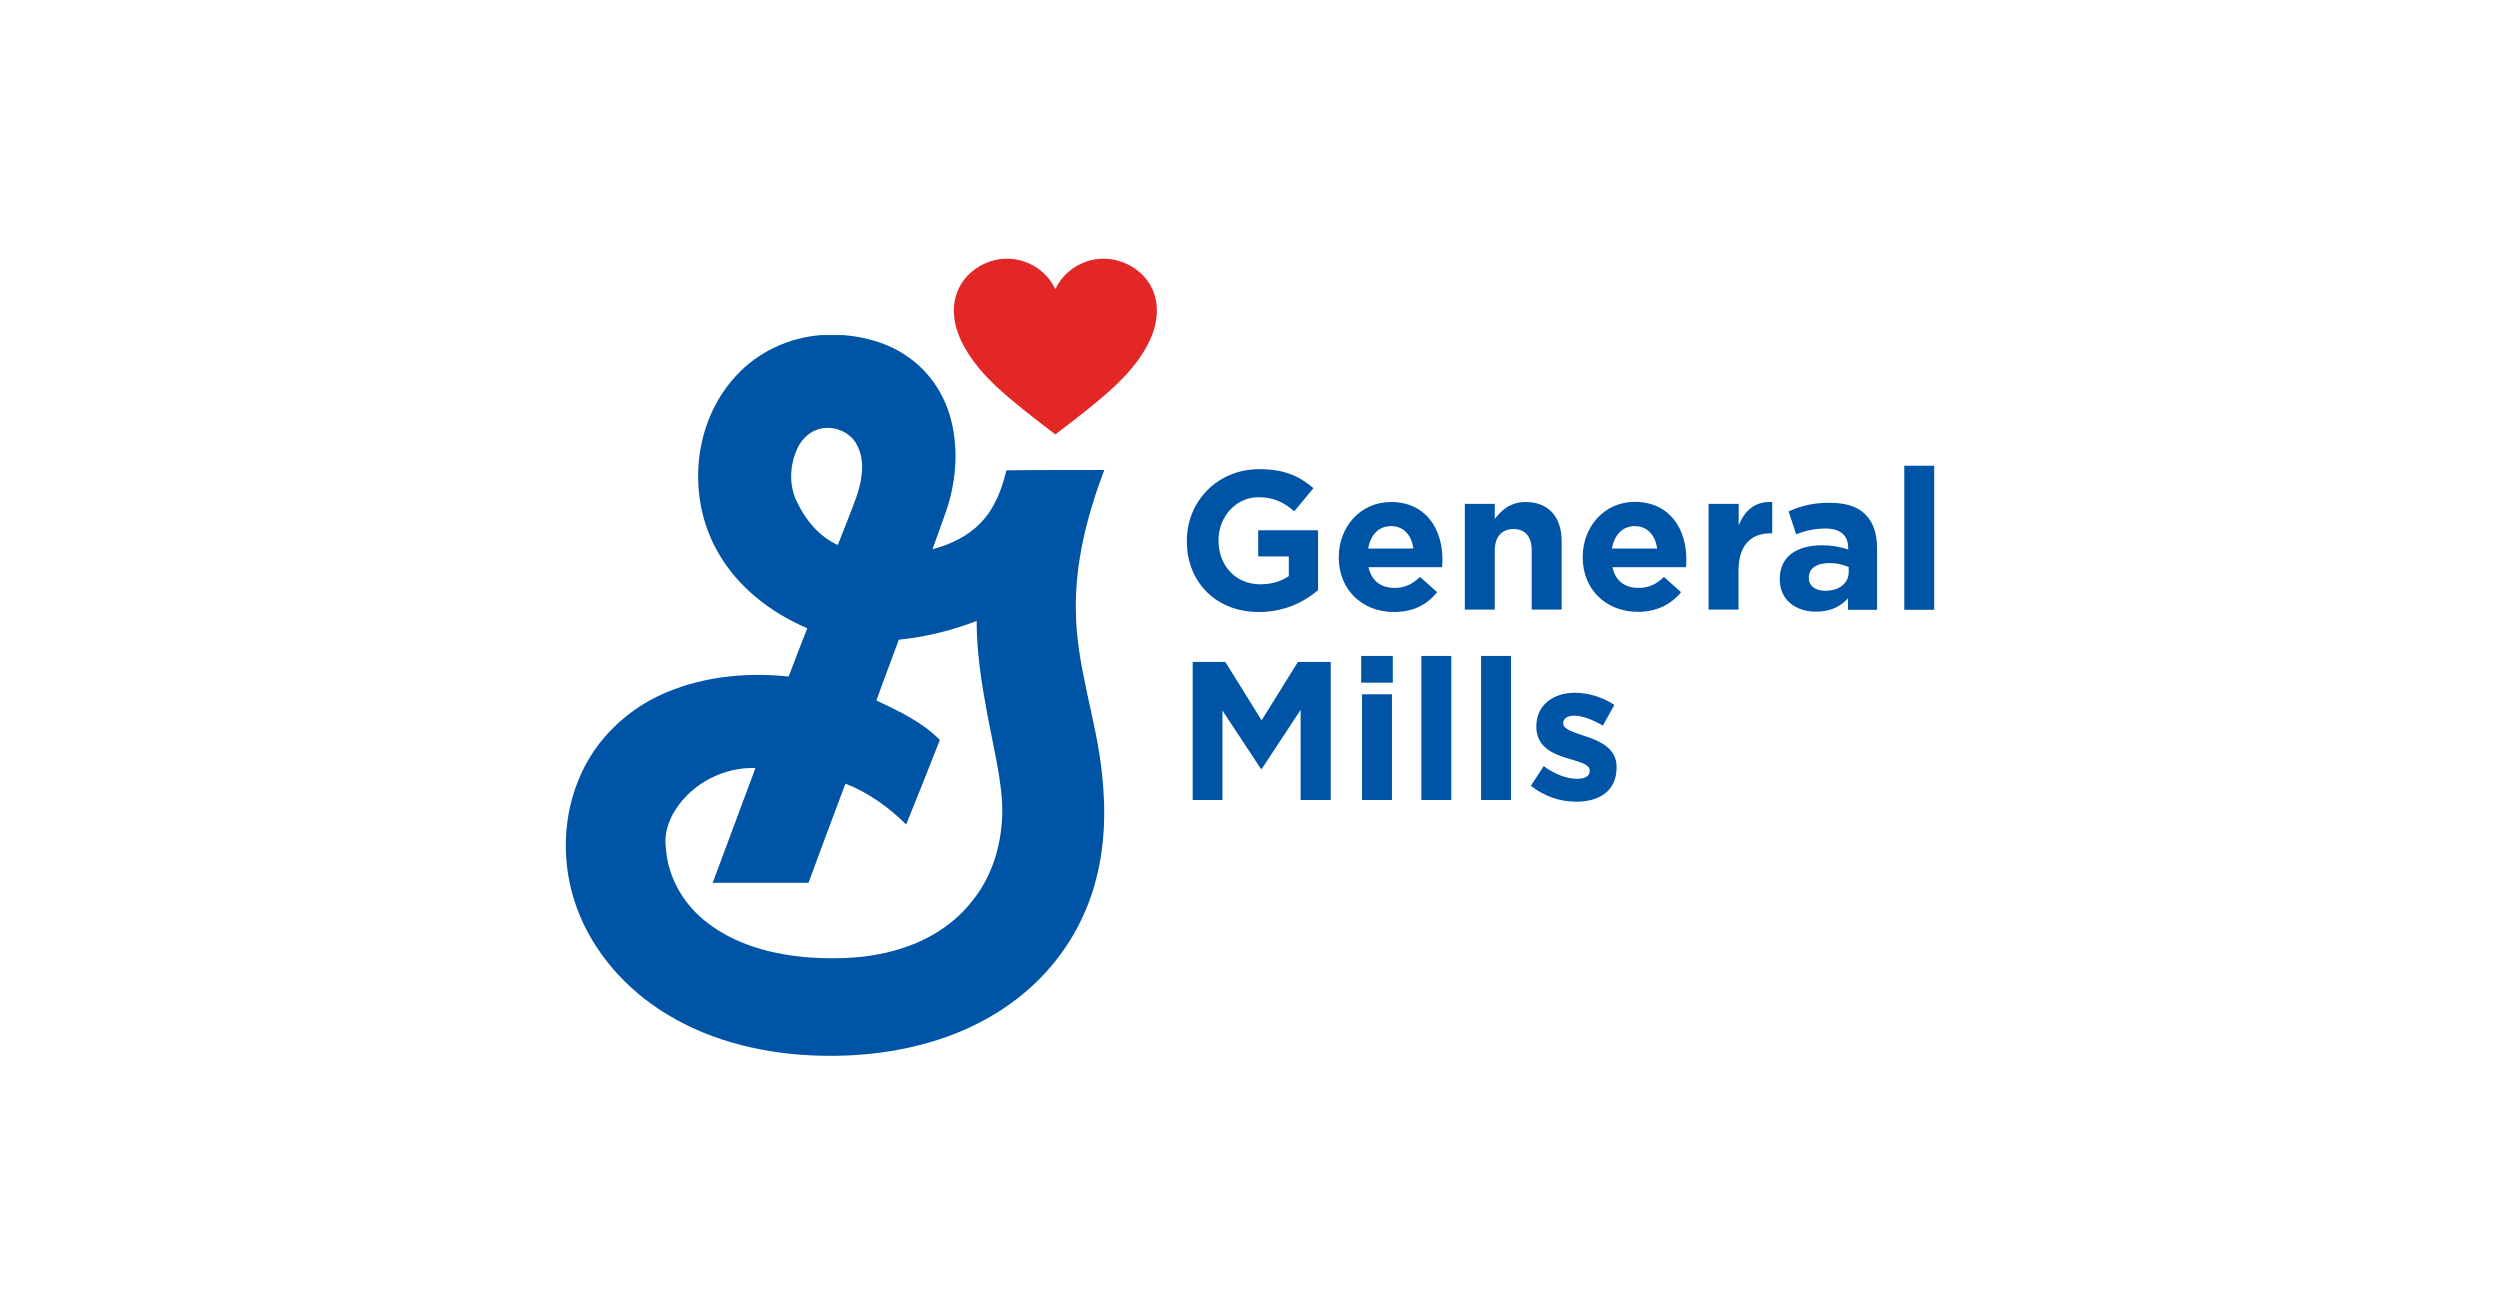 <svg width="190" height="100" viewBox="0 0 190 100" fill="none" xmlns="http://www.w3.org/2000/svg">
<rect width="190" height="100" fill="white"/>
<path d="M80.205 33.018C83.949 30.171 85.86 28.585 87.069 26.479C88.772 23.515 87.745 21.006 85.574 20.031C83.559 19.108 81.167 19.966 80.205 21.968C79.243 19.966 76.851 19.108 74.836 20.031C72.678 21.019 71.638 23.528 73.354 26.479C74.563 28.585 76.461 30.171 80.205 33.018Z" fill="#E32726"/>
<path d="M103.449 49.853H105.854V51.882H103.449V49.853ZM95.883 54.742L93.127 50.309H90.644V60.8H92.906V54.001L95.831 58.434H95.896L98.847 53.949V60.8H101.135V50.309H98.639L95.883 54.742ZM103.514 60.8H105.789V52.766H103.514V60.8ZM95.688 46.513C97.339 46.513 98.925 45.928 100.173 44.848V40.298H95.623V42.287H97.95V43.782C97.365 44.198 96.611 44.406 95.779 44.406C93.92 44.406 92.607 43.002 92.607 41.078V41.052C92.607 39.271 93.946 37.789 95.623 37.789C96.832 37.789 97.56 38.179 98.366 38.855L99.822 37.1C98.73 36.164 97.586 35.657 95.701 35.657C92.529 35.657 90.202 38.101 90.202 41.078V41.104C90.176 44.224 92.425 46.526 95.688 46.513ZM144.725 46.343H147V35.397H144.725V46.343ZM83.923 35.722C82.636 39.128 81.7 42.729 81.765 46.395C81.791 50.62 83.325 54.638 83.754 58.824C84.066 61.658 83.975 64.557 83.169 67.313C82.428 69.887 81.063 72.253 79.204 74.19C77.345 76.14 75.018 77.609 72.522 78.584C69.311 79.832 65.84 80.313 62.407 80.235C58.325 80.144 54.178 79.221 50.655 77.063C47.626 75.23 45.117 72.422 43.869 69.081C42.621 65.753 42.699 61.918 44.22 58.694C45.39 56.172 47.496 54.131 49.979 52.922C53.06 51.44 56.57 51.063 59.937 51.414C60.405 50.191 60.873 48.969 61.354 47.748C58.52 46.538 55.933 44.523 54.451 41.767C52.176 37.62 52.696 32.03 55.946 28.559C57.597 26.739 59.976 25.647 62.42 25.465H64.111C65.787 25.608 67.478 26.076 68.882 27.038C70.572 28.156 71.768 29.924 72.275 31.887C72.899 34.318 72.639 36.931 71.755 39.271C71.469 40.09 71.17 40.922 70.871 41.741C72.236 41.377 73.575 40.753 74.55 39.713C75.603 38.634 76.136 37.191 76.487 35.748C78.97 35.709 81.44 35.722 83.923 35.722ZM63.669 41.416C63.955 40.753 64.189 40.077 64.462 39.414C64.865 38.348 65.346 37.295 65.475 36.151C65.618 35.202 65.463 34.162 64.852 33.395C64.175 32.628 63.109 32.329 62.135 32.641C61.419 32.875 60.873 33.46 60.574 34.136C60.015 35.384 59.95 36.892 60.561 38.127C61.211 39.505 62.252 40.779 63.669 41.416ZM76.136 60.605C75.941 58.486 75.434 56.419 75.044 54.326C74.602 51.973 74.225 49.593 74.225 47.188C72.327 47.929 70.338 48.41 68.31 48.618C67.751 50.166 67.153 51.687 66.606 53.234C68.31 54.04 70.091 54.872 71.43 56.237C70.585 58.382 69.74 60.527 68.869 62.659C67.543 61.346 65.996 60.241 64.254 59.552C63.304 62.061 62.382 64.57 61.445 67.092C59.014 67.092 56.596 67.092 54.165 67.092C55.244 64.193 56.336 61.281 57.415 58.369C55.036 58.291 52.631 59.513 51.344 61.528C50.798 62.373 50.46 63.4 50.603 64.414C50.733 66.559 51.851 68.574 53.502 69.926C55.764 71.798 58.728 72.565 61.589 72.773C63.955 72.929 66.385 72.799 68.661 72.032C70.702 71.369 72.587 70.16 73.913 68.444C75.668 66.273 76.344 63.374 76.136 60.605ZM116.41 46.331H118.685V41.13C118.685 39.284 117.684 38.153 115.955 38.153C114.798 38.153 114.122 38.764 113.602 39.44V38.296H111.327V46.331H113.602V41.845C113.602 40.766 114.161 40.207 115.032 40.207C115.903 40.207 116.41 40.766 116.41 41.845V46.331ZM120.441 55.938C119.57 55.639 118.802 55.431 118.802 54.976V54.95C118.802 54.638 119.088 54.391 119.648 54.391C120.233 54.391 121.026 54.677 121.819 55.145L122.69 53.572C121.806 52.987 120.766 52.662 119.7 52.649C118.074 52.649 116.761 53.559 116.761 55.197V55.223C116.761 56.783 118.035 57.303 119.153 57.641C120.038 57.914 120.818 58.07 120.818 58.564V58.59C120.818 58.954 120.519 59.188 119.856 59.188C119.101 59.188 118.191 58.863 117.32 58.226L116.345 59.721C117.333 60.501 118.542 60.93 119.791 60.93C121.533 60.93 122.859 60.124 122.859 58.343V58.317C122.885 56.861 121.585 56.315 120.441 55.938ZM132.141 39.921V38.296H129.853V46.331H132.128V43.366C132.128 41.442 133.064 40.532 134.572 40.532H134.689V38.153C133.35 38.088 132.596 38.816 132.141 39.921ZM128.163 42.508C128.163 42.69 128.15 42.898 128.137 43.106H122.547C122.768 44.146 123.496 44.679 124.51 44.679C125.277 44.679 125.836 44.445 126.46 43.847L127.76 45.004C127.006 45.928 125.927 46.499 124.484 46.499C122.066 46.499 120.285 44.809 120.285 42.352V42.326C120.285 40.038 121.923 38.14 124.25 38.14C126.928 38.153 128.163 40.233 128.163 42.508ZM125.94 41.689C125.81 40.675 125.199 39.986 124.25 39.986C123.301 39.986 122.69 40.662 122.508 41.689H125.94ZM108.025 60.8H110.3V49.853H108.025V60.8ZM105.945 46.513C103.527 46.513 101.746 44.822 101.746 42.365V42.339C101.746 40.051 103.384 38.153 105.711 38.153C108.389 38.153 109.624 40.233 109.624 42.508C109.624 42.69 109.611 42.898 109.598 43.106H104.008C104.229 44.146 104.957 44.679 105.971 44.679C106.738 44.679 107.284 44.445 107.921 43.847L109.221 45.004C108.48 45.941 107.401 46.513 105.945 46.513ZM103.982 41.689H107.414C107.284 40.675 106.686 39.986 105.724 39.986C104.762 39.986 104.164 40.662 103.982 41.689ZM112.562 60.8H114.837V49.853H112.562V60.8ZM141.787 39.115C142.385 39.713 142.658 40.597 142.658 41.676V46.343H140.448V45.472C139.889 46.084 139.135 46.486 138.017 46.486C136.496 46.486 135.261 45.615 135.261 44.029V44.003C135.261 42.248 136.6 41.442 138.498 41.442C139.161 41.442 139.837 41.546 140.461 41.767V41.637C140.461 40.688 139.876 40.168 138.732 40.168C137.978 40.168 137.224 40.311 136.509 40.61L135.937 38.868C136.912 38.413 137.978 38.192 139.057 38.218C140.318 38.205 141.215 38.53 141.787 39.115ZM140.5 43.093C140.045 42.898 139.551 42.794 139.044 42.794C138.069 42.794 137.471 43.184 137.471 43.899V43.925C137.471 44.536 137.978 44.9 138.719 44.9C139.785 44.9 140.5 44.315 140.5 43.496V43.093Z" fill="#0054A5"/>
</svg>
